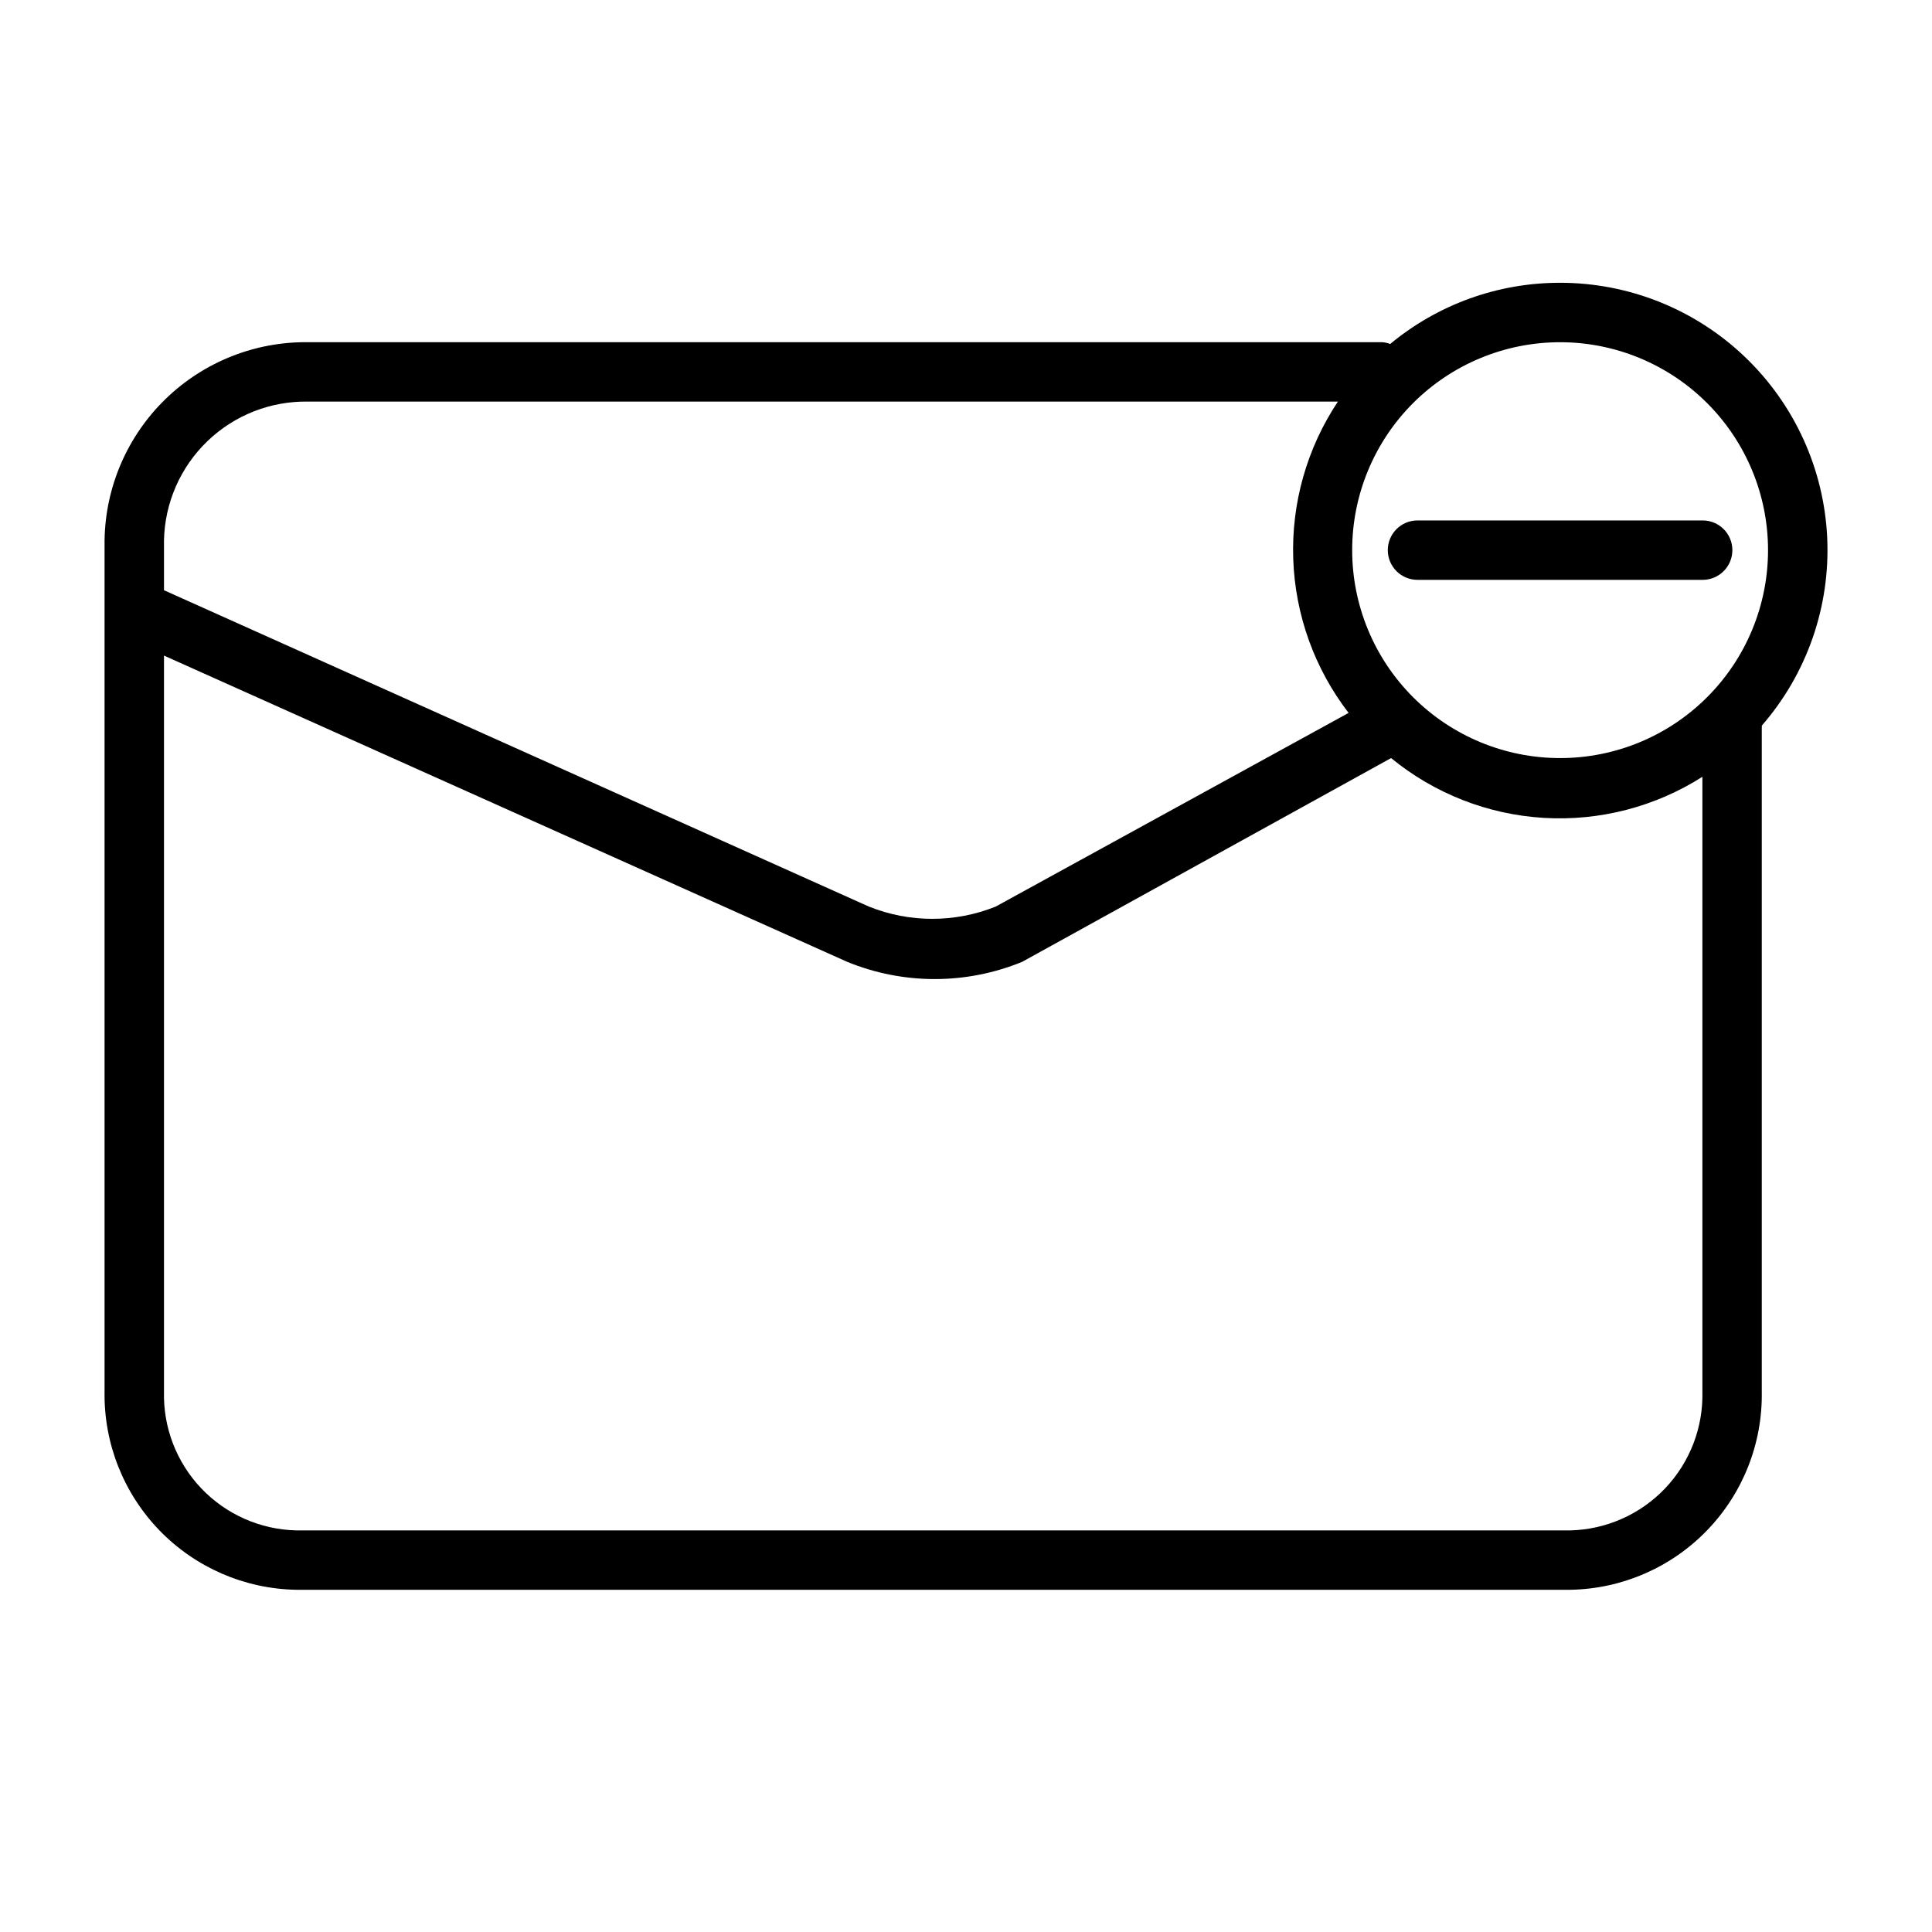 <?xml version="1.0" encoding="UTF-8"?>
<!-- Uploaded to: ICON Repo, www.svgrepo.com, Generator: ICON Repo Mixer Tools -->
<svg fill="#000000" width="800px" height="800px" version="1.1" viewBox="144 144 512 512" xmlns="http://www.w3.org/2000/svg">
 <g>
  <path d="m557.44 218.94c-16.441-0.02-32.371 5.719-45.027 16.219-0.703-0.277-1.449-0.438-2.203-0.473h-284.5c-14.121-0.191-27.738 5.234-37.863 15.078s-15.93 23.305-16.137 37.426v225.61c-0.211 13.691 5.016 26.906 14.531 36.75 9.52 9.84 22.551 15.508 36.242 15.758h337.71c13.684-0.25 26.707-5.918 36.211-15.766 9.508-9.844 14.715-23.059 14.484-36.742v-175.78c0.035-0.234 0.035-0.477 0-0.711 11.969-13.746 18.18-31.578 17.34-49.785-0.84-18.211-8.664-35.395-21.852-47.98-13.184-12.59-30.711-19.609-48.941-19.605zm-369.98 68.25c0.207-9.945 4.352-19.402 11.523-26.293 7.176-6.894 16.789-10.66 26.734-10.469h272.84c-8.207 12.324-12.348 26.906-11.836 41.707 0.508 14.797 5.637 29.062 14.672 40.793l-93.52 51.324c-10.785 4.332-22.828 4.332-33.613 0l-186.8-83.836zm372.74 262.38h-337.71c-9.52-0.227-18.562-4.227-25.133-11.121-6.57-6.894-10.129-16.121-9.898-25.641v-195.07l181.06 81.16c14.855 6.086 31.508 6.086 46.363 0l97.773-54c11.477 9.41 25.629 14.957 40.445 15.848 14.812 0.891 29.531-2.922 42.051-10.887v162.95c0.234 9.508-3.316 18.719-9.867 25.613-6.555 6.891-15.574 10.902-25.082 11.148zm-2.758-204.67c-14.613 0-28.629-5.805-38.965-16.141-10.332-10.332-16.137-24.348-16.137-38.965 0-14.613 5.805-28.629 16.137-38.965 10.336-10.332 24.352-16.137 38.965-16.137 14.617 0 28.633 5.805 38.965 16.137 10.336 10.336 16.141 24.352 16.141 38.965 0 14.617-5.805 28.633-16.141 38.965-10.332 10.336-24.348 16.141-38.965 16.141z"/>
  <path d="m519.65 281.92c-4.348 0-7.871 3.523-7.871 7.871 0 4.348 3.523 7.875 7.871 7.875h75.574c4.348 0 7.871-3.527 7.871-7.875 0-4.348-3.523-7.871-7.871-7.871z"/>
 </g>
</svg>